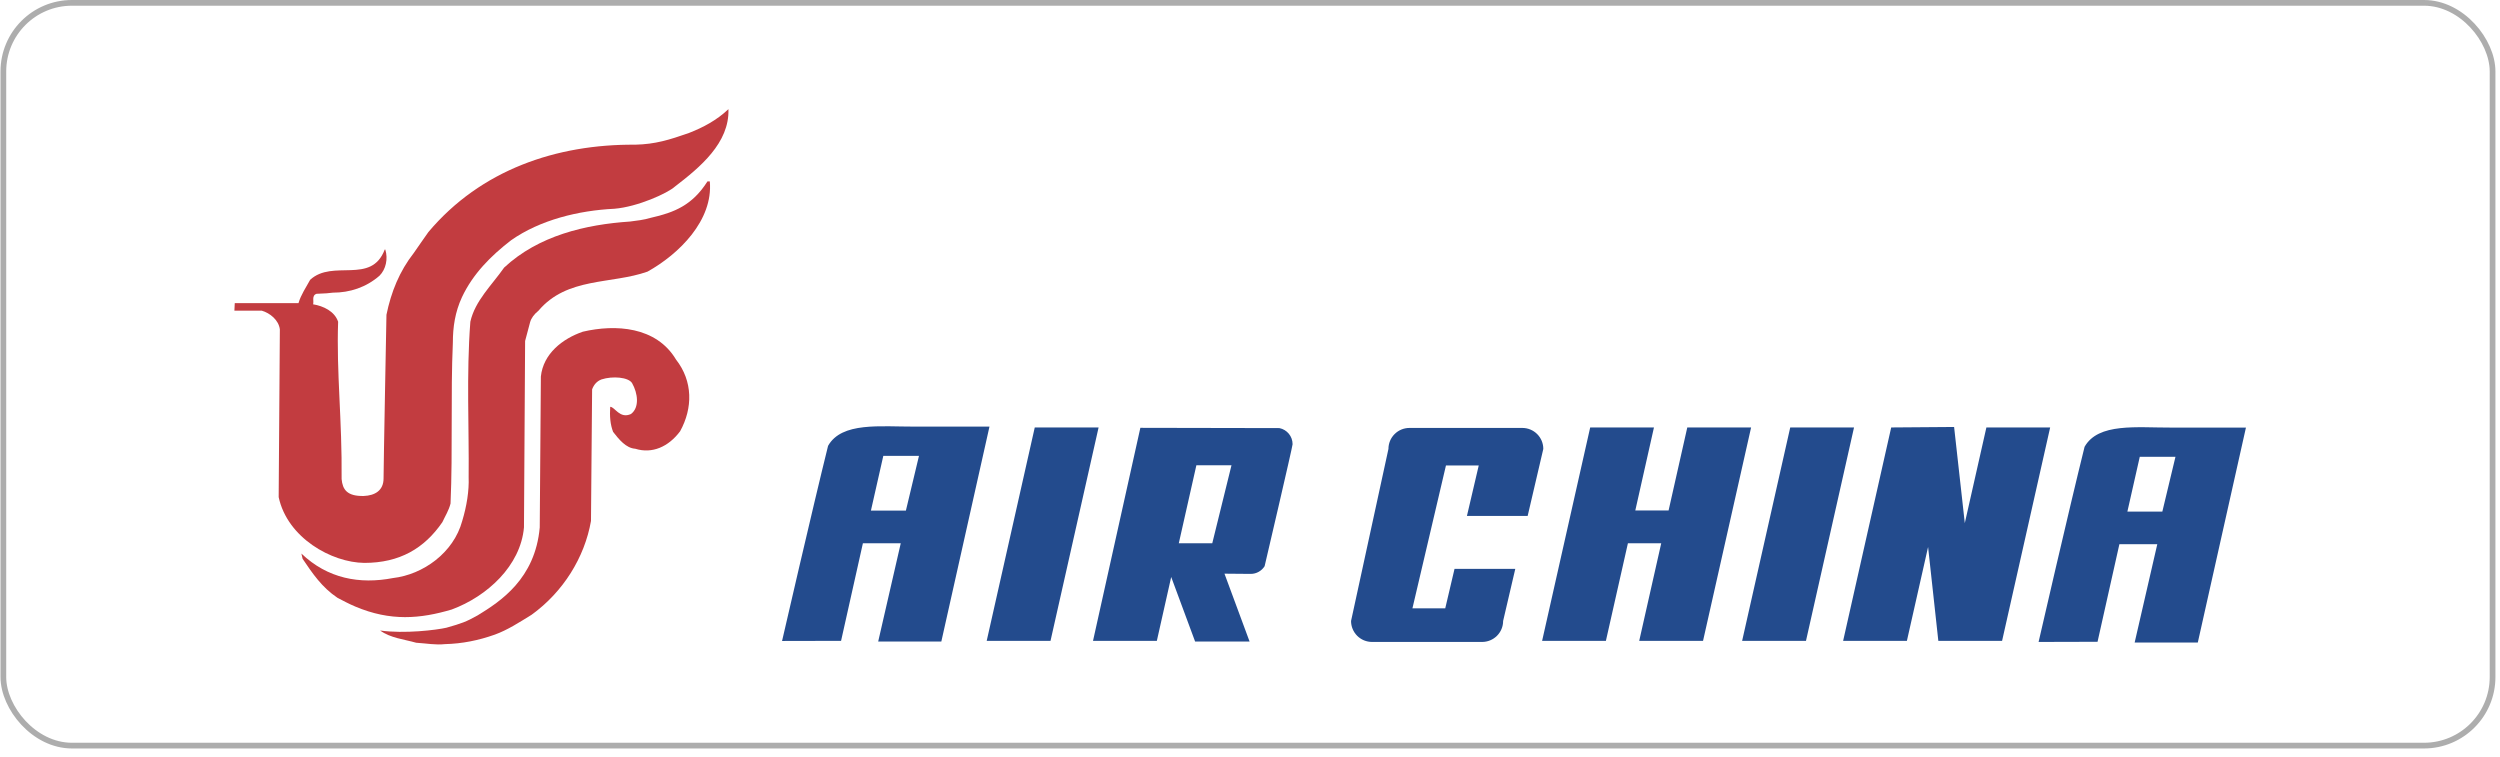 <svg width="175" height="53" viewBox="0 0 175 53" fill="none" xmlns="http://www.w3.org/2000/svg">
<path fill-rule="evenodd" clip-rule="evenodd" d="M50.99 7.641C51.072 10.006 48.994 11.718 47.241 13.063C46.75 13.513 44.65 14.48 42.997 14.614C40.51 14.734 37.817 15.387 35.778 16.817C34.352 17.918 33.104 19.172 32.337 20.803C31.854 21.847 31.7 22.891 31.7 23.994C31.538 27.621 31.7 31.535 31.538 35.246C31.415 35.735 31.172 36.105 30.966 36.551C29.703 38.387 27.98 39.403 25.504 39.403C23.214 39.38 20.118 37.651 19.507 34.799L19.59 23.054C19.507 22.4 18.896 21.911 18.324 21.747H16.408L16.433 21.219H20.895C21.056 20.648 21.423 20.118 21.71 19.587C23.302 18.119 25.991 19.955 26.931 17.468H26.971C27.173 18.12 27.013 18.855 26.563 19.302C25.624 20.119 24.482 20.486 23.302 20.486C23.036 20.522 22.754 20.547 22.158 20.566C21.789 20.688 21.995 21.135 21.913 21.3C22.647 21.423 23.422 21.791 23.669 22.522C23.545 26.112 23.953 29.374 23.913 33.534C23.98 34.259 24.283 34.742 25.456 34.719C26.247 34.689 26.849 34.335 26.849 33.491C26.849 32.652 27.052 22.033 27.052 22.033C27.378 20.446 27.955 18.998 28.976 17.694C29.356 17.131 29.587 16.825 29.988 16.243C33.659 11.882 38.961 10.086 44.466 10.128C45.873 10.096 46.843 9.791 48.218 9.312C49.214 8.925 50.175 8.416 50.99 7.641Z" fill="#C23C40"/>
<path fill-rule="evenodd" clip-rule="evenodd" d="M49.687 12.697C49.931 15.425 47.525 17.793 45.323 19.015C42.794 19.91 39.694 19.384 37.697 21.745C37.387 21.996 37.185 22.271 37.106 22.559L36.758 23.869L36.678 36.915C36.443 39.607 34.098 41.747 31.62 42.666C29.419 43.317 27.344 43.505 24.872 42.459C24.336 42.231 24.082 42.08 23.628 41.85C22.527 41.113 21.875 40.138 21.182 39.116L21.098 38.749C22.933 40.502 25.175 40.913 27.502 40.465C29.622 40.22 31.753 38.693 32.355 36.468C32.67 35.43 32.843 34.347 32.805 33.41C32.843 29.984 32.64 26.233 32.925 22.52C33.252 21.054 34.435 19.953 35.29 18.73C37.697 16.488 41 15.714 44.099 15.508C44.549 15.45 45.057 15.398 45.568 15.243C47.199 14.875 48.463 14.37 49.523 12.698L49.687 12.697Z" fill="#C23C40"/>
<path fill-rule="evenodd" clip-rule="evenodd" d="M47.322 25.17C48.506 26.685 48.506 28.559 47.608 30.189C46.794 31.278 45.652 31.781 44.468 31.412C43.816 31.369 43.328 30.758 42.917 30.232C42.714 29.701 42.673 29.131 42.714 28.477C43.04 28.477 43.377 29.339 44.167 28.982C44.778 28.524 44.651 27.528 44.245 26.816C43.99 26.405 42.893 26.305 42.102 26.56C41.776 26.685 41.572 26.927 41.448 27.254L41.369 36.469C40.92 39.037 39.411 41.444 37.211 43.034C36.352 43.565 35.537 44.095 34.639 44.423C33.498 44.827 32.362 45.059 31.142 45.089C30.501 45.162 29.867 45.038 29.133 44.992C28.276 44.747 27.339 44.666 26.607 44.135C28.32 44.38 30.582 44.095 31.246 43.941C32.317 43.638 32.622 43.532 33.438 43.074C35.018 42.108 37.464 40.525 37.782 36.917L37.861 26.356C38.026 24.765 39.372 23.706 40.801 23.218C43.082 22.687 45.936 22.851 47.322 25.17Z" fill="#C23C40"/>
<path fill-rule="evenodd" clip-rule="evenodd" d="M69.263 29.863L65.893 44.908H61.473L63.053 38.028H60.403L58.875 44.859L54.744 44.868C54.744 44.868 56.864 35.65 57.965 31.209C58.924 29.517 61.625 29.872 64.043 29.863H69.263ZM61.831 31.912L60.964 35.744H63.412L64.328 31.912H61.831ZM157.216 29.931L153.846 44.977H149.426L151.01 38.094H148.357L146.828 44.925L142.701 44.936C142.701 44.936 144.817 35.721 145.92 31.277C146.878 29.581 149.581 29.94 151.998 29.931H157.216ZM149.784 31.978L148.917 35.81H151.364L152.282 31.978H149.784ZM72.433 29.922L69.069 44.859H73.536L76.901 29.922H72.433ZM125.316 29.922L121.949 44.859H126.419L129.782 29.922H125.316ZM90.481 31.094C90.481 30.537 90.087 30.075 89.562 29.967L79.825 29.948L76.511 44.859H80.979L81.984 40.389L83.658 44.908H87.471L85.713 40.157C85.713 40.157 87.415 40.173 87.549 40.173C87.959 40.173 88.319 39.957 88.523 39.634C88.524 39.634 90.481 31.267 90.481 31.094ZM82.516 38.028L83.746 32.57H86.204L84.859 38.028H82.516ZM118.11 29.922L116.801 35.733H114.471L115.777 29.922H111.313L107.948 44.859H112.413L113.954 38.028H116.286L114.745 44.859H119.213L122.577 29.922H118.11ZM139.047 29.922L137.536 36.618L136.787 29.888L132.384 29.922L129.019 44.859H133.483L134.966 38.289L135.683 44.859H140.146L143.511 29.922H139.047ZM101.817 39.82L101.167 42.584H98.87L101.217 32.582H103.512L102.685 36.116H106.936L108.031 31.425C108.032 31.233 107.994 31.042 107.921 30.863C107.847 30.685 107.739 30.523 107.603 30.387C107.467 30.25 107.305 30.142 107.127 30.068C106.949 29.994 106.759 29.956 106.566 29.956H98.659C98.269 29.956 97.896 30.111 97.621 30.387C97.345 30.662 97.191 31.036 97.191 31.425L94.574 43.467C94.573 43.66 94.612 43.852 94.685 44.03C94.759 44.208 94.868 44.37 95.004 44.507C95.141 44.643 95.303 44.751 95.481 44.825C95.659 44.898 95.85 44.936 96.043 44.936H103.749C103.942 44.936 104.133 44.898 104.311 44.824C104.489 44.751 104.651 44.642 104.788 44.506C104.924 44.37 105.033 44.208 105.107 44.03C105.181 43.851 105.219 43.66 105.219 43.467L106.07 39.82H101.817Z" fill="#234B8D"/>
<rect x="0.235" y="0.2" width="174.245" height="51.993" rx="4.8" stroke="#333333" stroke-opacity="0.4" stroke-width="0.4"/>
</svg>
